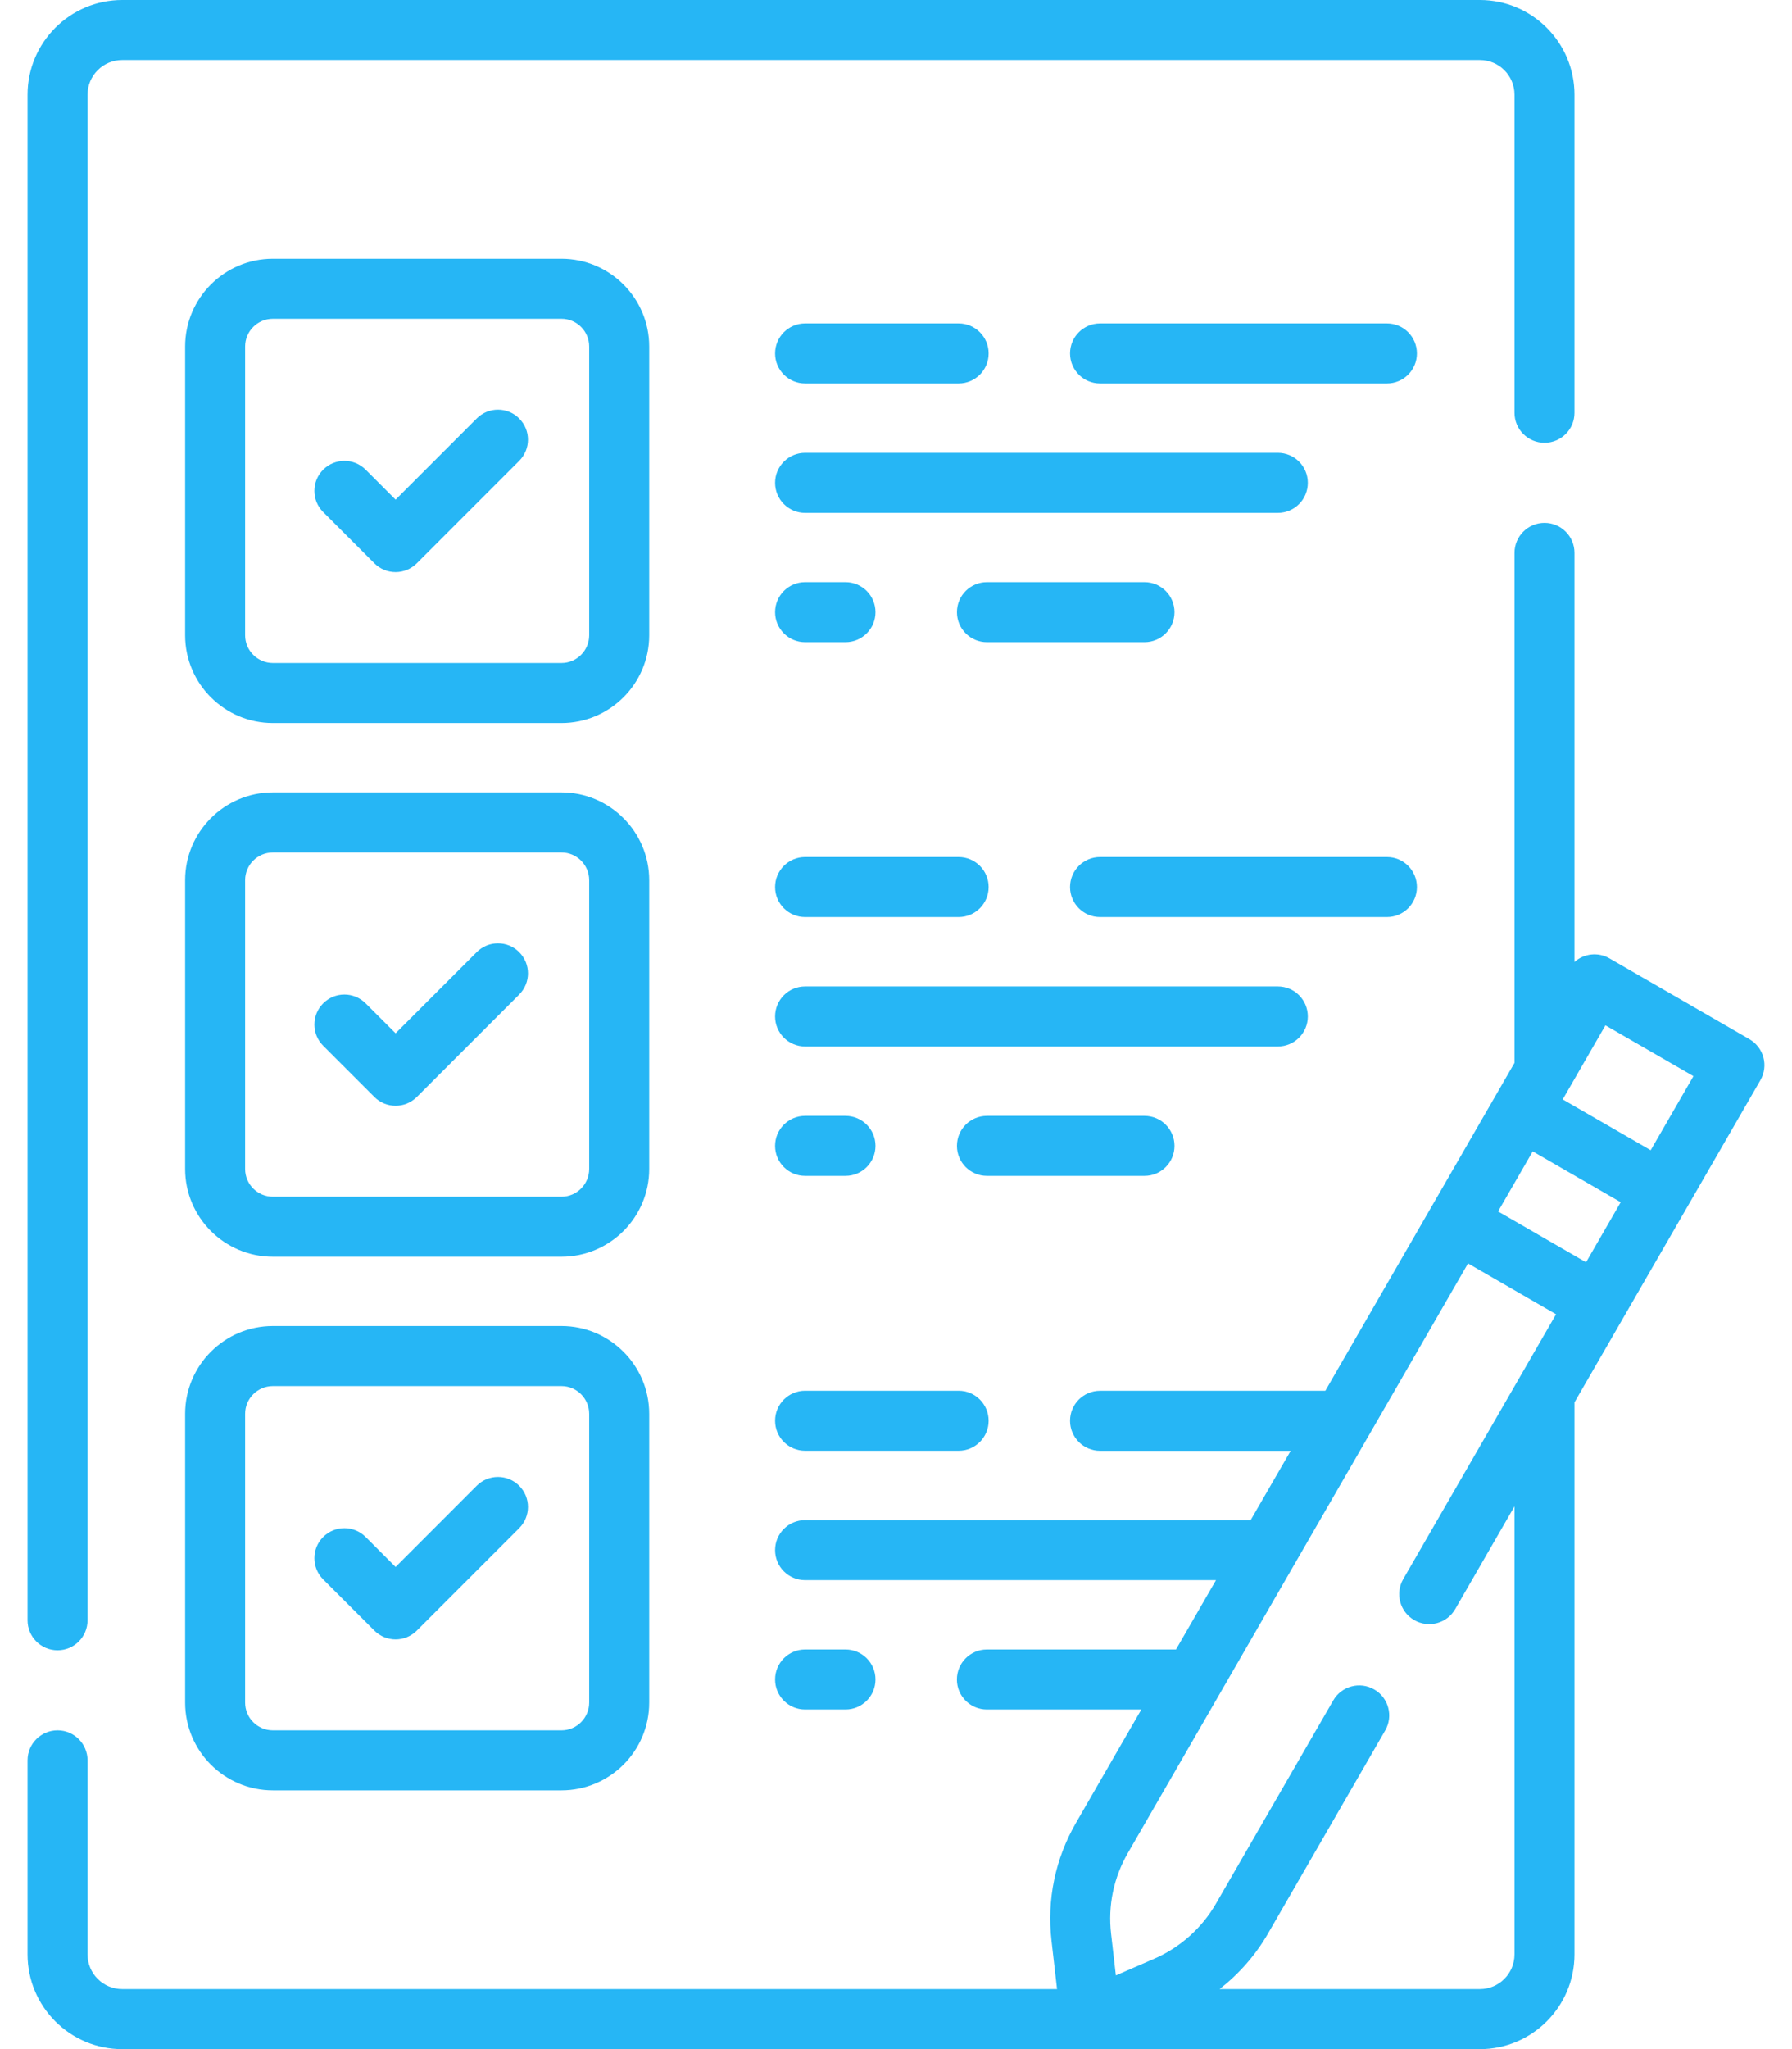 <svg width="42" height="48" viewBox="0 0 42 48" fill="none" xmlns="http://www.w3.org/2000/svg">
<path d="M1.349 38.658C1.737 38.658 2.052 38.343 2.052 37.955V2.218C2.052 1.77 2.416 1.406 2.864 1.406H34.684C35.132 1.406 35.496 1.77 35.496 2.218V9.669C35.496 10.058 35.811 10.372 36.199 10.372C36.588 10.372 36.902 10.058 36.902 9.669V2.218C36.902 0.995 35.907 0 34.684 0H2.864C1.641 0 0.646 0.995 0.646 2.218V37.955C0.646 38.343 0.96 38.658 1.349 38.658Z" fill="#26B6F5"/>
<path d="M15.216 8.117C15.216 6.983 14.293 6.061 13.159 6.061H6.395C5.261 6.061 4.339 6.983 4.339 8.117V14.881C4.339 16.015 5.261 16.937 6.395 16.937H13.159C14.293 16.937 15.216 16.015 15.216 14.881V8.117ZM13.809 14.881C13.809 15.239 13.518 15.531 13.159 15.531H6.395C6.037 15.531 5.745 15.239 5.745 14.881V8.117C5.745 7.758 6.037 7.467 6.395 7.467H13.159C13.518 7.467 13.809 7.758 13.809 8.117V14.881Z" fill="#26B6F5"/>
<path d="M11.174 9.802L9.272 11.704L8.569 11.001C8.295 10.726 7.85 10.727 7.575 11.001C7.3 11.276 7.3 11.721 7.575 11.995L8.775 13.195C8.906 13.327 9.085 13.401 9.272 13.401C9.458 13.401 9.637 13.327 9.769 13.195L12.168 10.796C12.443 10.521 12.443 10.076 12.168 9.802C11.894 9.527 11.448 9.527 11.174 9.802Z" fill="#26B6F5"/>
<path d="M18.869 12.014H29.949C30.338 12.014 30.652 11.699 30.652 11.31C30.652 10.922 30.338 10.607 29.949 10.607H18.869C18.481 10.607 18.166 10.922 18.166 11.31C18.166 11.699 18.481 12.014 18.869 12.014Z" fill="#26B6F5"/>
<path d="M32.506 7.576H25.782C25.394 7.576 25.079 7.891 25.079 8.279C25.079 8.668 25.394 8.982 25.782 8.982H32.506C32.895 8.982 33.209 8.668 33.209 8.279C33.209 7.891 32.895 7.576 32.506 7.576Z" fill="#26B6F5"/>
<path d="M18.869 8.982H22.468C22.856 8.982 23.171 8.668 23.171 8.279C23.171 7.891 22.856 7.576 22.468 7.576H18.869C18.481 7.576 18.166 7.891 18.166 8.279C18.166 8.668 18.481 8.982 18.869 8.982Z" fill="#26B6F5"/>
<path d="M23.131 13.637C22.742 13.637 22.428 13.951 22.428 14.34C22.428 14.728 22.742 15.043 23.131 15.043H26.824C27.212 15.043 27.527 14.728 27.527 14.34C27.527 13.951 27.212 13.637 26.824 13.637H23.131Z" fill="#26B6F5"/>
<path d="M18.869 15.043H19.816C20.204 15.043 20.519 14.728 20.519 14.34C20.519 13.951 20.204 13.637 19.816 13.637H18.869C18.481 13.637 18.166 13.951 18.166 14.34C18.166 14.728 18.481 15.043 18.869 15.043Z" fill="#26B6F5"/>
<path d="M15.216 20.619C15.216 19.485 14.293 18.562 13.159 18.562H6.395C5.261 18.562 4.339 19.485 4.339 20.619V27.383C4.339 28.517 5.261 29.439 6.395 29.439H13.159C14.293 29.439 15.216 28.517 15.216 27.383V20.619ZM13.809 27.383C13.809 27.741 13.518 28.033 13.159 28.033H6.395C6.037 28.033 5.745 27.741 5.745 27.383V20.619C5.745 20.26 6.037 19.969 6.395 19.969H13.159C13.518 19.969 13.809 20.26 13.809 20.619V27.383Z" fill="#26B6F5"/>
<path d="M11.174 22.303L9.272 24.205L8.569 23.503C8.295 23.229 7.85 23.228 7.575 23.503C7.3 23.778 7.3 24.223 7.575 24.497L8.775 25.697C8.912 25.834 9.092 25.903 9.272 25.903C9.452 25.903 9.632 25.834 9.769 25.697L12.168 23.298C12.443 23.023 12.443 22.578 12.168 22.304C11.894 22.029 11.448 22.029 11.174 22.303Z" fill="#26B6F5"/>
<path d="M30.652 23.811C30.652 23.422 30.338 23.107 29.949 23.107H18.869C18.481 23.107 18.166 23.422 18.166 23.811C18.166 24.199 18.481 24.514 18.869 24.514H29.949C30.338 24.514 30.652 24.199 30.652 23.811Z" fill="#26B6F5"/>
<path d="M33.209 20.779C33.209 20.391 32.895 20.076 32.506 20.076H25.782C25.394 20.076 25.079 20.391 25.079 20.779C25.079 21.168 25.394 21.482 25.782 21.482H32.506C32.895 21.482 33.209 21.168 33.209 20.779Z" fill="#26B6F5"/>
<path d="M18.869 21.482H22.468C22.856 21.482 23.171 21.168 23.171 20.779C23.171 20.391 22.856 20.076 22.468 20.076H18.869C18.481 20.076 18.166 20.391 18.166 20.779C18.166 21.168 18.481 21.482 18.869 21.482Z" fill="#26B6F5"/>
<path d="M27.527 26.842C27.527 26.453 27.212 26.139 26.824 26.139H23.131C22.742 26.139 22.428 26.453 22.428 26.842C22.428 27.23 22.742 27.545 23.131 27.545H26.824C27.212 27.545 27.527 27.23 27.527 26.842Z" fill="#26B6F5"/>
<path d="M18.869 27.545H19.816C20.204 27.545 20.519 27.23 20.519 26.842C20.519 26.453 20.204 26.139 19.816 26.139H18.869C18.481 26.139 18.166 26.453 18.166 26.842C18.166 27.23 18.481 27.545 18.869 27.545Z" fill="#26B6F5"/>
<path d="M13.159 31.062H6.395C5.261 31.062 4.339 31.985 4.339 33.119V39.883C4.339 41.017 5.261 41.939 6.395 41.939H13.159C14.293 41.939 15.216 41.017 15.216 39.883V33.119C15.216 31.985 14.293 31.062 13.159 31.062ZM13.809 39.883C13.809 40.241 13.518 40.533 13.159 40.533H6.395C6.037 40.533 5.745 40.241 5.745 39.883V33.119C5.745 32.76 6.037 32.469 6.395 32.469H13.159C13.518 32.469 13.809 32.76 13.809 33.119V39.883Z" fill="#26B6F5"/>
<path d="M11.174 34.803L9.272 36.706L8.569 36.003C8.295 35.729 7.85 35.729 7.575 36.003C7.3 36.278 7.3 36.723 7.575 36.998L8.775 38.197C8.912 38.334 9.092 38.403 9.272 38.403C9.452 38.403 9.632 38.334 9.769 38.197L12.168 35.798C12.443 35.523 12.443 35.078 12.168 34.803C11.894 34.529 11.448 34.529 11.174 34.803Z" fill="#26B6F5"/>
<path d="M18.869 33.984H22.468C22.856 33.984 23.171 33.67 23.171 33.281C23.171 32.893 22.856 32.578 22.468 32.578H18.869C18.481 32.578 18.166 32.893 18.166 33.281C18.166 33.67 18.481 33.984 18.869 33.984Z" fill="#26B6F5"/>
<path d="M19.816 40.045C20.204 40.045 20.519 39.73 20.519 39.342C20.519 38.953 20.204 38.639 19.816 38.639H18.869C18.481 38.639 18.166 38.953 18.166 39.342C18.166 39.73 18.481 40.045 18.869 40.045H19.816Z" fill="#26B6F5"/>
<path d="M41.33 24.77C41.281 24.59 41.163 24.436 41.002 24.343L37.722 22.45C37.452 22.294 37.123 22.337 36.902 22.534V12.951C36.902 12.563 36.587 12.248 36.199 12.248C35.811 12.248 35.496 12.563 35.496 12.951V24.898L31.062 32.579H25.782C25.393 32.579 25.079 32.893 25.079 33.282C25.079 33.67 25.393 33.985 25.782 33.985H30.25L29.312 35.609H18.869C18.48 35.609 18.166 35.923 18.166 36.312C18.166 36.7 18.48 37.015 18.869 37.015H28.5L27.562 38.639H23.13C22.742 38.639 22.427 38.954 22.427 39.342C22.427 39.731 22.742 40.045 23.13 40.045H26.75L25.217 42.702C24.732 43.542 24.534 44.496 24.644 45.458L24.774 46.594H2.864C2.416 46.594 2.052 46.23 2.052 45.782V41.236C2.052 40.848 1.737 40.533 1.349 40.533C0.96 40.533 0.646 40.848 0.646 41.236V45.782C0.646 47.005 1.641 48.001 2.864 48.001H34.684C35.907 48.001 36.902 47.005 36.902 45.782V32.85L41.259 25.304C41.353 25.142 41.378 24.95 41.33 24.77ZM37.173 29.569L35.111 28.378L35.923 26.971L37.985 28.162L37.173 29.569ZM35.496 45.782C35.496 46.23 35.132 46.594 34.684 46.594H28.584C29.039 46.239 29.426 45.799 29.715 45.299L32.466 40.535C32.66 40.199 32.545 39.769 32.208 39.575C31.872 39.381 31.442 39.496 31.248 39.832L28.497 44.596C28.169 45.164 27.657 45.621 27.054 45.883L26.153 46.274L26.041 45.298C25.965 44.637 26.101 43.982 26.435 43.405L34.407 29.596L36.47 30.787L32.888 36.991C32.694 37.327 32.809 37.757 33.146 37.951C33.482 38.145 33.912 38.03 34.106 37.694L35.496 35.286V45.782H35.496ZM38.688 26.944L36.626 25.754L37.627 24.019L39.69 25.209L38.688 26.944Z" fill="#26B6F5"/>
</svg>
